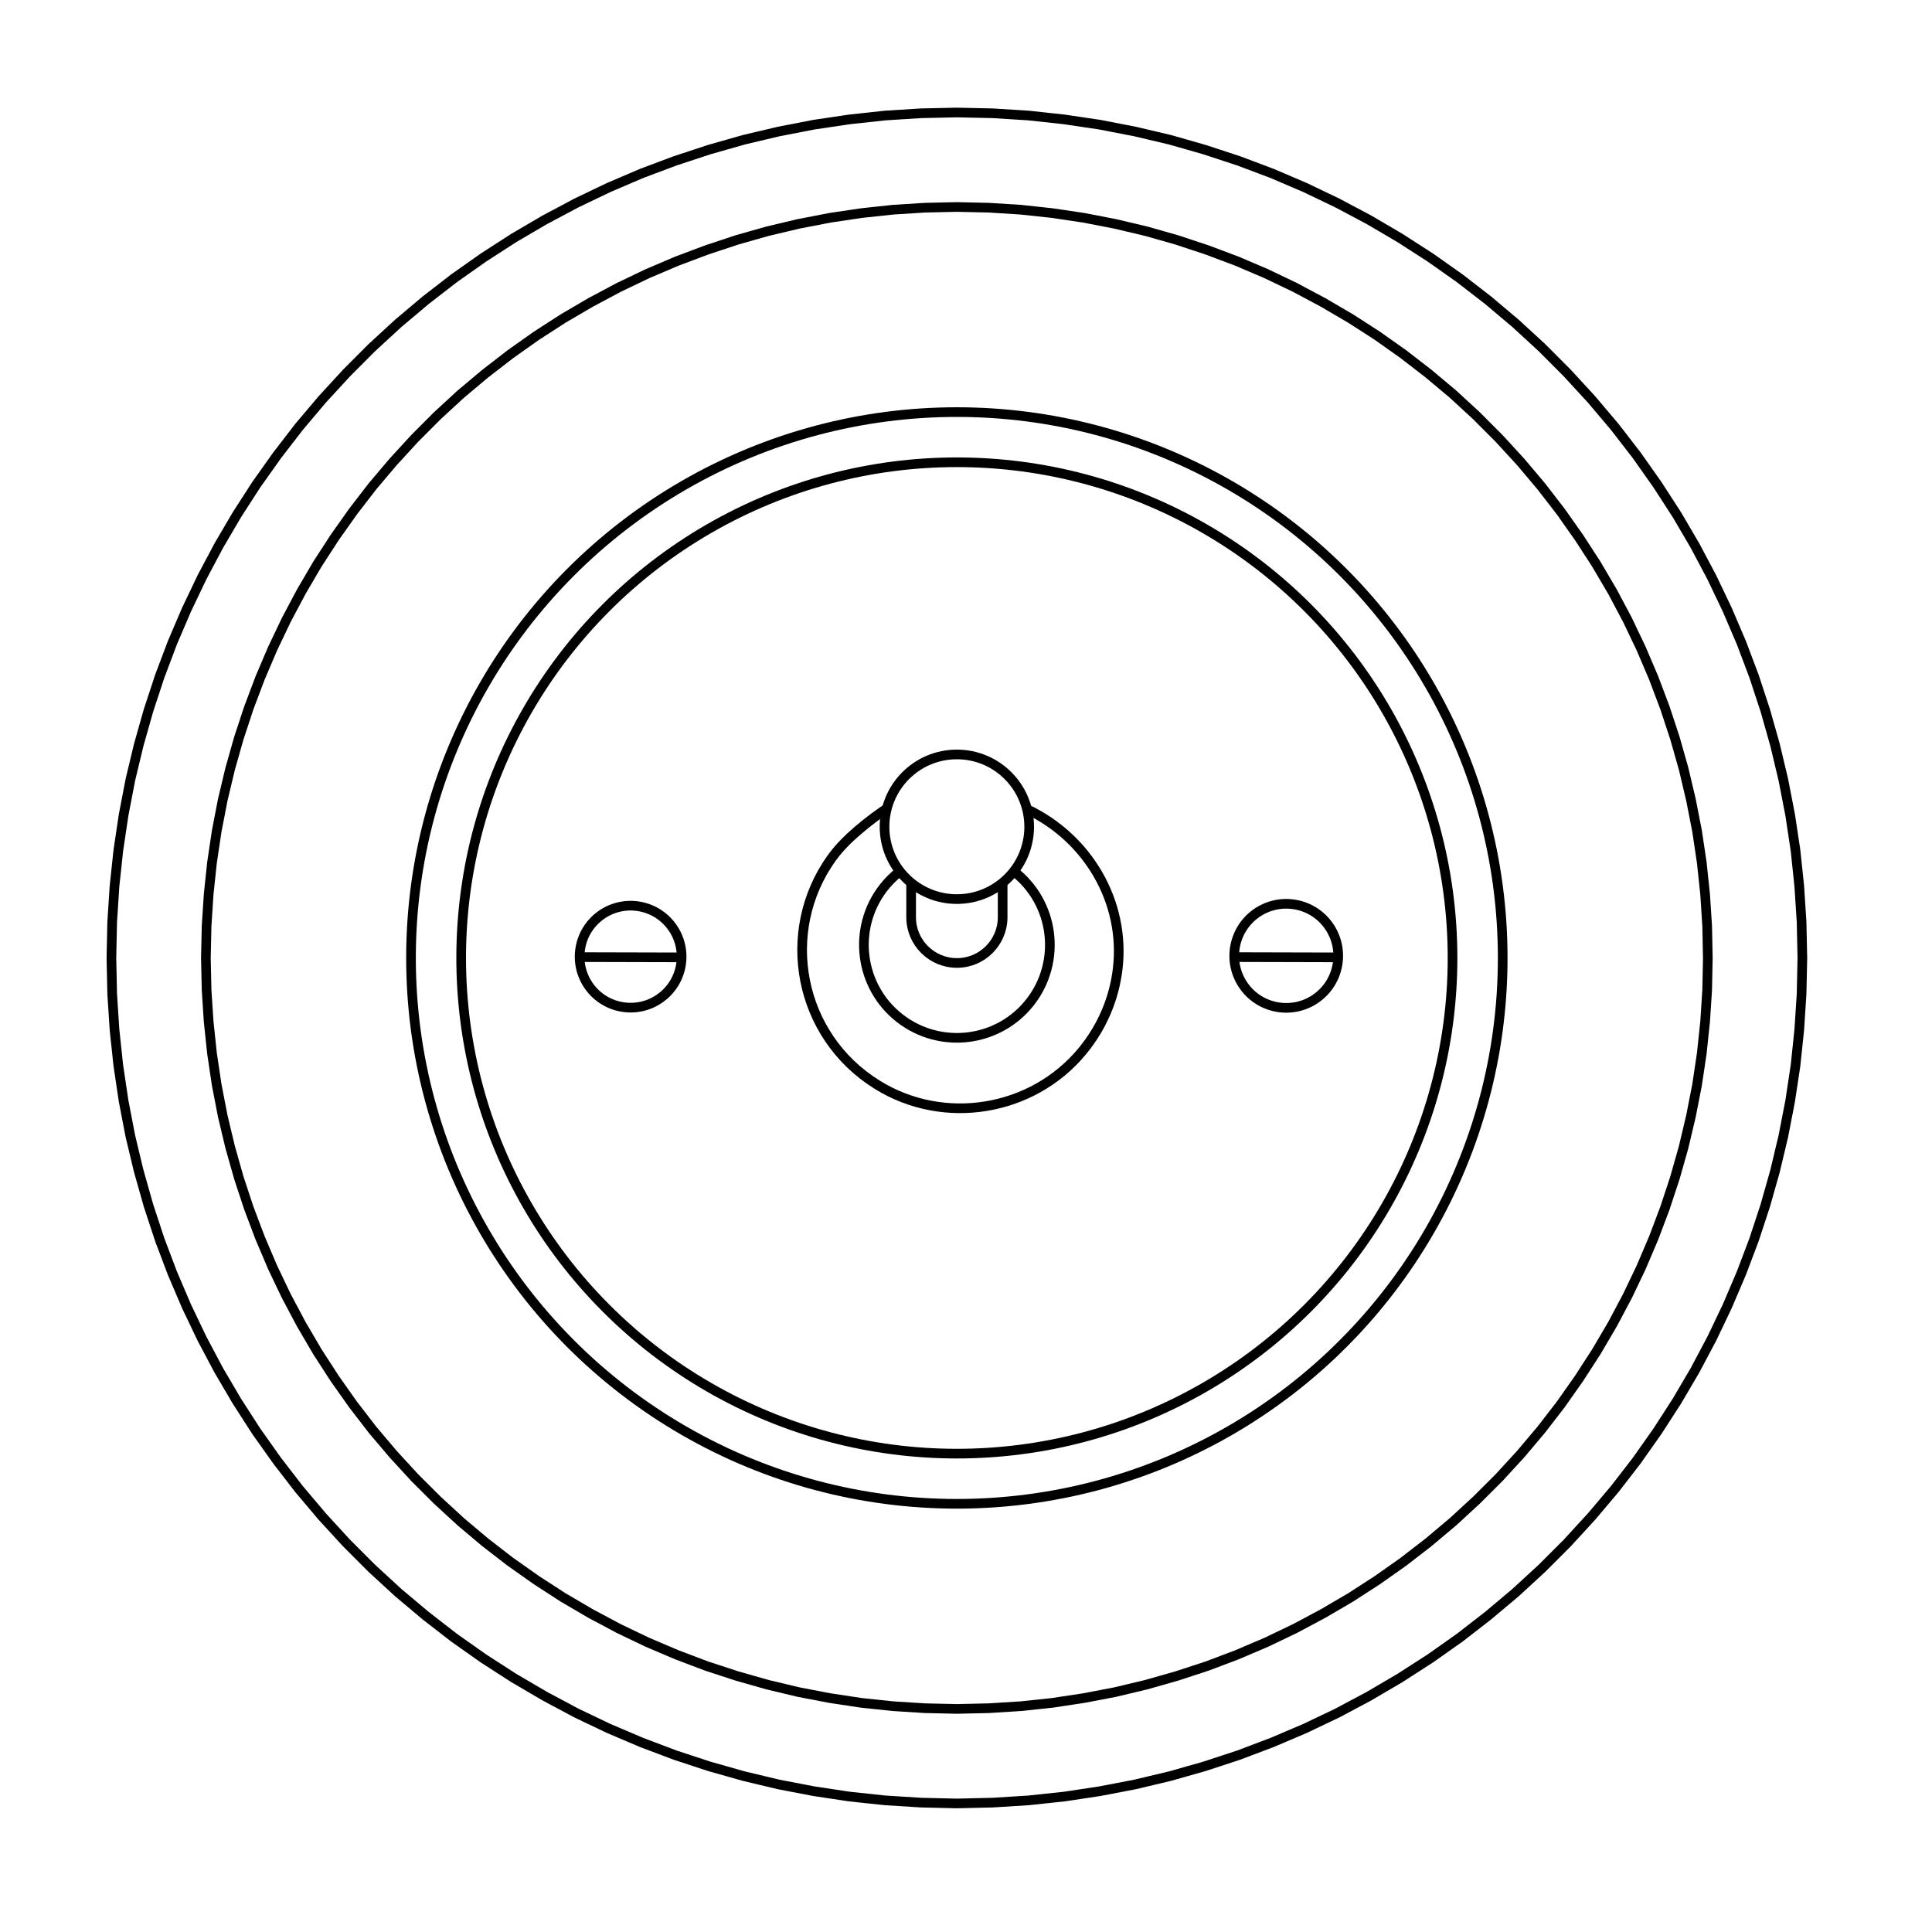 <?xml version="1.0" encoding="UTF-8"?>
<svg id="Capa_1" data-name="Capa 1" xmlns="http://www.w3.org/2000/svg" viewBox="0 0 300 300">
  <defs>
    <style>
      .cls-1, .cls-2 {
        fill: none;
        stroke: #000;
        stroke-width: 1.5px;
      }

      .cls-2 {
        stroke-linecap: round;
        stroke-linejoin: round;
      }
    </style>
  </defs>
  <polyline class="cls-2" points="279.87 148.75 279.75 143.18 279.39 137.62 278.81 132.08 277.98 126.57 276.92 121.1 275.63 115.68 274.11 110.31 272.37 105.02 270.4 99.8 268.21 94.68 265.81 89.65 263.2 84.73 260.38 79.92 257.35 75.24 254.14 70.69 250.73 66.28 247.13 62.02 243.36 57.92 239.42 53.97 235.32 50.2 231.06 46.61 226.65 43.2 222.1 39.99 217.41 36.97 212.61 34.15 207.68 31.53 202.65 29.12 197.53 26.93 192.32 24.97 187.02 23.23 181.67 21.7 176.24 20.42 170.77 19.36 165.26 18.54 159.72 17.94 154.15 17.59 148.58 17.47 143.01 17.59 137.45 17.94 131.91 18.54 126.39 19.36 120.92 20.42 115.51 21.7 110.14 23.23 104.85 24.97 99.63 26.93 94.51 29.12 89.48 31.53 84.56 34.15 79.75 36.97 75.07 39.99 70.52 43.2 66.11 46.61 61.85 50.2 57.75 53.97 53.81 57.92 50.04 62.02 46.44 66.28 43.04 70.69 39.81 75.24 36.79 79.92 33.97 84.73 31.36 89.65 28.96 94.68 26.77 99.8 24.8 105.02 23.06 110.31 21.54 115.68 20.24 121.1 19.19 126.57 18.37 132.08 17.78 137.62 17.42 143.18 17.3 148.75 17.42 154.33 17.78 159.88 18.37 165.43 19.19 170.94 20.24 176.41 21.54 181.83 23.06 187.2 24.8 192.49 26.77 197.7 28.96 202.83 31.36 207.86 33.97 212.78 36.79 217.58 39.81 222.27 43.04 226.82 46.44 231.23 50.04 235.49 53.81 239.6 57.75 243.54 61.85 247.31 66.11 250.89 70.52 254.31 75.07 257.52 79.75 260.54 84.56 263.36 89.48 265.99 94.51 268.39 99.63 270.57 104.85 272.54 110.14 274.28 115.51 275.8 120.92 277.09 126.39 278.14 131.91 278.97 137.45 279.56 143.01 279.91 148.58 280.04 154.15 279.91 159.72 279.56 165.26 278.97 170.77 278.14 176.24 277.09 181.67 275.8 187.02 274.28 192.32 272.54 197.53 270.57 202.65 268.39 207.68 265.99 212.61 263.36 217.41 260.54 222.1 257.52 226.65 254.31 231.06 250.89 235.32 247.31 239.42 243.54 243.36 239.6 247.13 235.49 250.73 231.23 254.14 226.82 257.35 222.27 260.38 217.58 263.2 212.78 265.81 207.86 268.21 202.83 270.4 197.7 272.37 192.49 274.11 187.2 275.63 181.83 276.92 176.41 277.98 170.94 278.81 165.43 279.39 159.88 279.75 154.33 279.87 148.75"/>
  <polyline class="cls-2" points="265.19 148.75 265.09 143.8 264.77 138.87 264.25 133.94 263.52 129.05 262.57 124.19 261.43 119.37 260.08 114.61 258.53 109.91 256.78 105.27 254.84 100.72 252.71 96.25 250.39 91.88 247.88 87.61 245.19 83.46 242.34 79.42 239.31 75.5 236.12 71.72 232.77 68.07 229.27 64.56 225.63 61.21 221.84 58.03 217.92 55 213.88 52.14 209.72 49.46 205.45 46.96 201.08 44.63 196.61 42.49 192.06 40.55 187.43 38.81 182.72 37.25 177.97 35.9 173.15 34.76 168.29 33.82 163.4 33.09 158.48 32.56 153.53 32.25 148.58 32.14 143.64 32.25 138.7 32.56 133.77 33.09 128.87 33.82 124.01 34.76 119.2 35.9 114.44 37.25 109.74 38.81 105.11 40.55 100.55 42.49 96.08 44.63 91.71 46.96 87.44 49.46 83.29 52.14 79.25 55 75.33 58.03 71.54 61.21 67.9 64.56 64.4 68.07 61.05 71.72 57.85 75.5 54.83 79.42 51.97 83.46 49.28 87.61 46.78 91.88 44.46 96.25 42.33 100.72 40.39 105.27 38.64 109.91 37.09 114.61 35.74 119.37 34.59 124.19 33.65 129.05 32.92 133.94 32.4 138.87 32.08 143.8 31.97 148.75 32.08 153.71 32.4 158.64 32.92 163.57 33.65 168.46 34.59 173.32 35.74 178.13 37.09 182.9 38.64 187.6 40.39 192.23 42.33 196.79 44.46 201.25 46.78 205.62 49.28 209.89 51.97 214.05 54.83 218.1 57.85 222.02 61.05 225.8 64.4 229.45 67.9 232.94 71.54 236.29 75.33 239.48 79.25 242.51 83.29 245.36 87.44 248.05 91.71 250.55 96.08 252.88 100.55 255.02 105.11 256.96 109.74 258.71 114.44 260.25 119.2 261.6 124.01 262.75 128.87 263.68 133.77 264.42 138.7 264.94 143.64 265.25 148.58 265.36 153.53 265.25 158.48 264.94 163.4 264.42 168.29 263.68 173.15 262.75 177.97 261.6 182.72 260.25 187.43 258.71 192.06 256.96 196.61 255.02 201.08 252.88 205.45 250.55 209.72 248.05 213.88 245.36 217.92 242.51 221.84 239.48 225.63 236.29 229.27 232.94 232.77 229.45 236.12 225.8 239.31 222.02 242.34 218.1 245.19 214.05 247.88 209.89 250.39 205.62 252.71 201.25 254.84 196.79 256.78 192.23 258.53 187.6 260.08 182.9 261.43 178.13 262.57 173.32 263.52 168.46 264.25 163.57 264.77 158.64 265.09 153.71 265.19 148.75"/>
  <g id="Grupo_590" data-name="Grupo 590">
    <g id="Grupo_489" data-name="Grupo 489">
      <g id="Grupo_489-2" data-name="Grupo 489-2">
        <circle id="Elipse_25" data-name="Elipse 25" class="cls-1" cx="148.58" cy="148.75" r="84.76"/>
        <circle id="Elipse_26" data-name="Elipse 26" class="cls-1" cx="148.58" cy="148.75" r="76.97"/>
      </g>
      <path id="Trazado_475" data-name="Trazado 475" class="cls-1" d="M159.28,125.56l.25.12c9.41,4.47,15.24,14.37,14.03,24.72-.53,4.54-2.34,9.01-5.52,12.85-7.75,9.36-21.46,11.61-31.79,5.21-12.25-7.57-15.33-23.78-7.08-35.27.87-1.2,1.83-2.22,2.89-3.21,1.54-1.43,3.19-2.74,4.92-3.94l.88-.61"/>
      <circle id="Elipse_27" data-name="Elipse 27" class="cls-1" cx="148.58" cy="128.38" r="11.23"/>
      <path id="Trazado_476" data-name="Trazado 476" class="cls-1" d="M141.48,137.08v5.37c.01,3.92,3.21,7.09,7.13,7.08,3.9-.01,7.07-3.18,7.08-7.08v-5.37"/>
      <path id="Trazado_477" data-name="Trazado 477" class="cls-1" d="M157.43,135.3c6.3,4.88,7.45,13.95,2.57,20.26-4.88,6.3-13.95,7.45-20.26,2.57-6.3-4.88-7.45-13.95-2.57-20.26.75-.96,1.61-1.83,2.57-2.57"/>
      <g id="Grupo_490" data-name="Grupo 490">
        <path id="Trazado_478" data-name="Trazado 478" class="cls-1" d="M204.44,154.98c-3.62,2.6-8.67,1.78-11.27-1.84-2.6-3.62-1.78-8.67,1.84-11.28,3.62-2.6,8.67-1.78,11.27,1.84,2.6,3.62,1.78,8.66-1.83,11.27h0Z"/>
        <line id="Línea_91" data-name="Línea 91" class="cls-1" x1="207.7" y1="148.66" x2="192.06" y2="148.62"/>
      </g>
      <g id="Grupo_491" data-name="Grupo 491">
        <path id="Trazado_479" data-name="Trazado 479" class="cls-1" d="M102.54,154.98c-3.55,2.55-8.5,1.74-11.05-1.81s-1.74-8.5,1.81-11.05c3.55-2.55,8.5-1.74,11.05,1.81,2.55,3.55,1.75,8.49-1.8,11.04h0Z"/>
        <line id="Línea_92" data-name="Línea 92" class="cls-1" x1="105.8" y1="148.66" x2="90.16" y2="148.62"/>
      </g>
    </g>
  </g>
</svg>